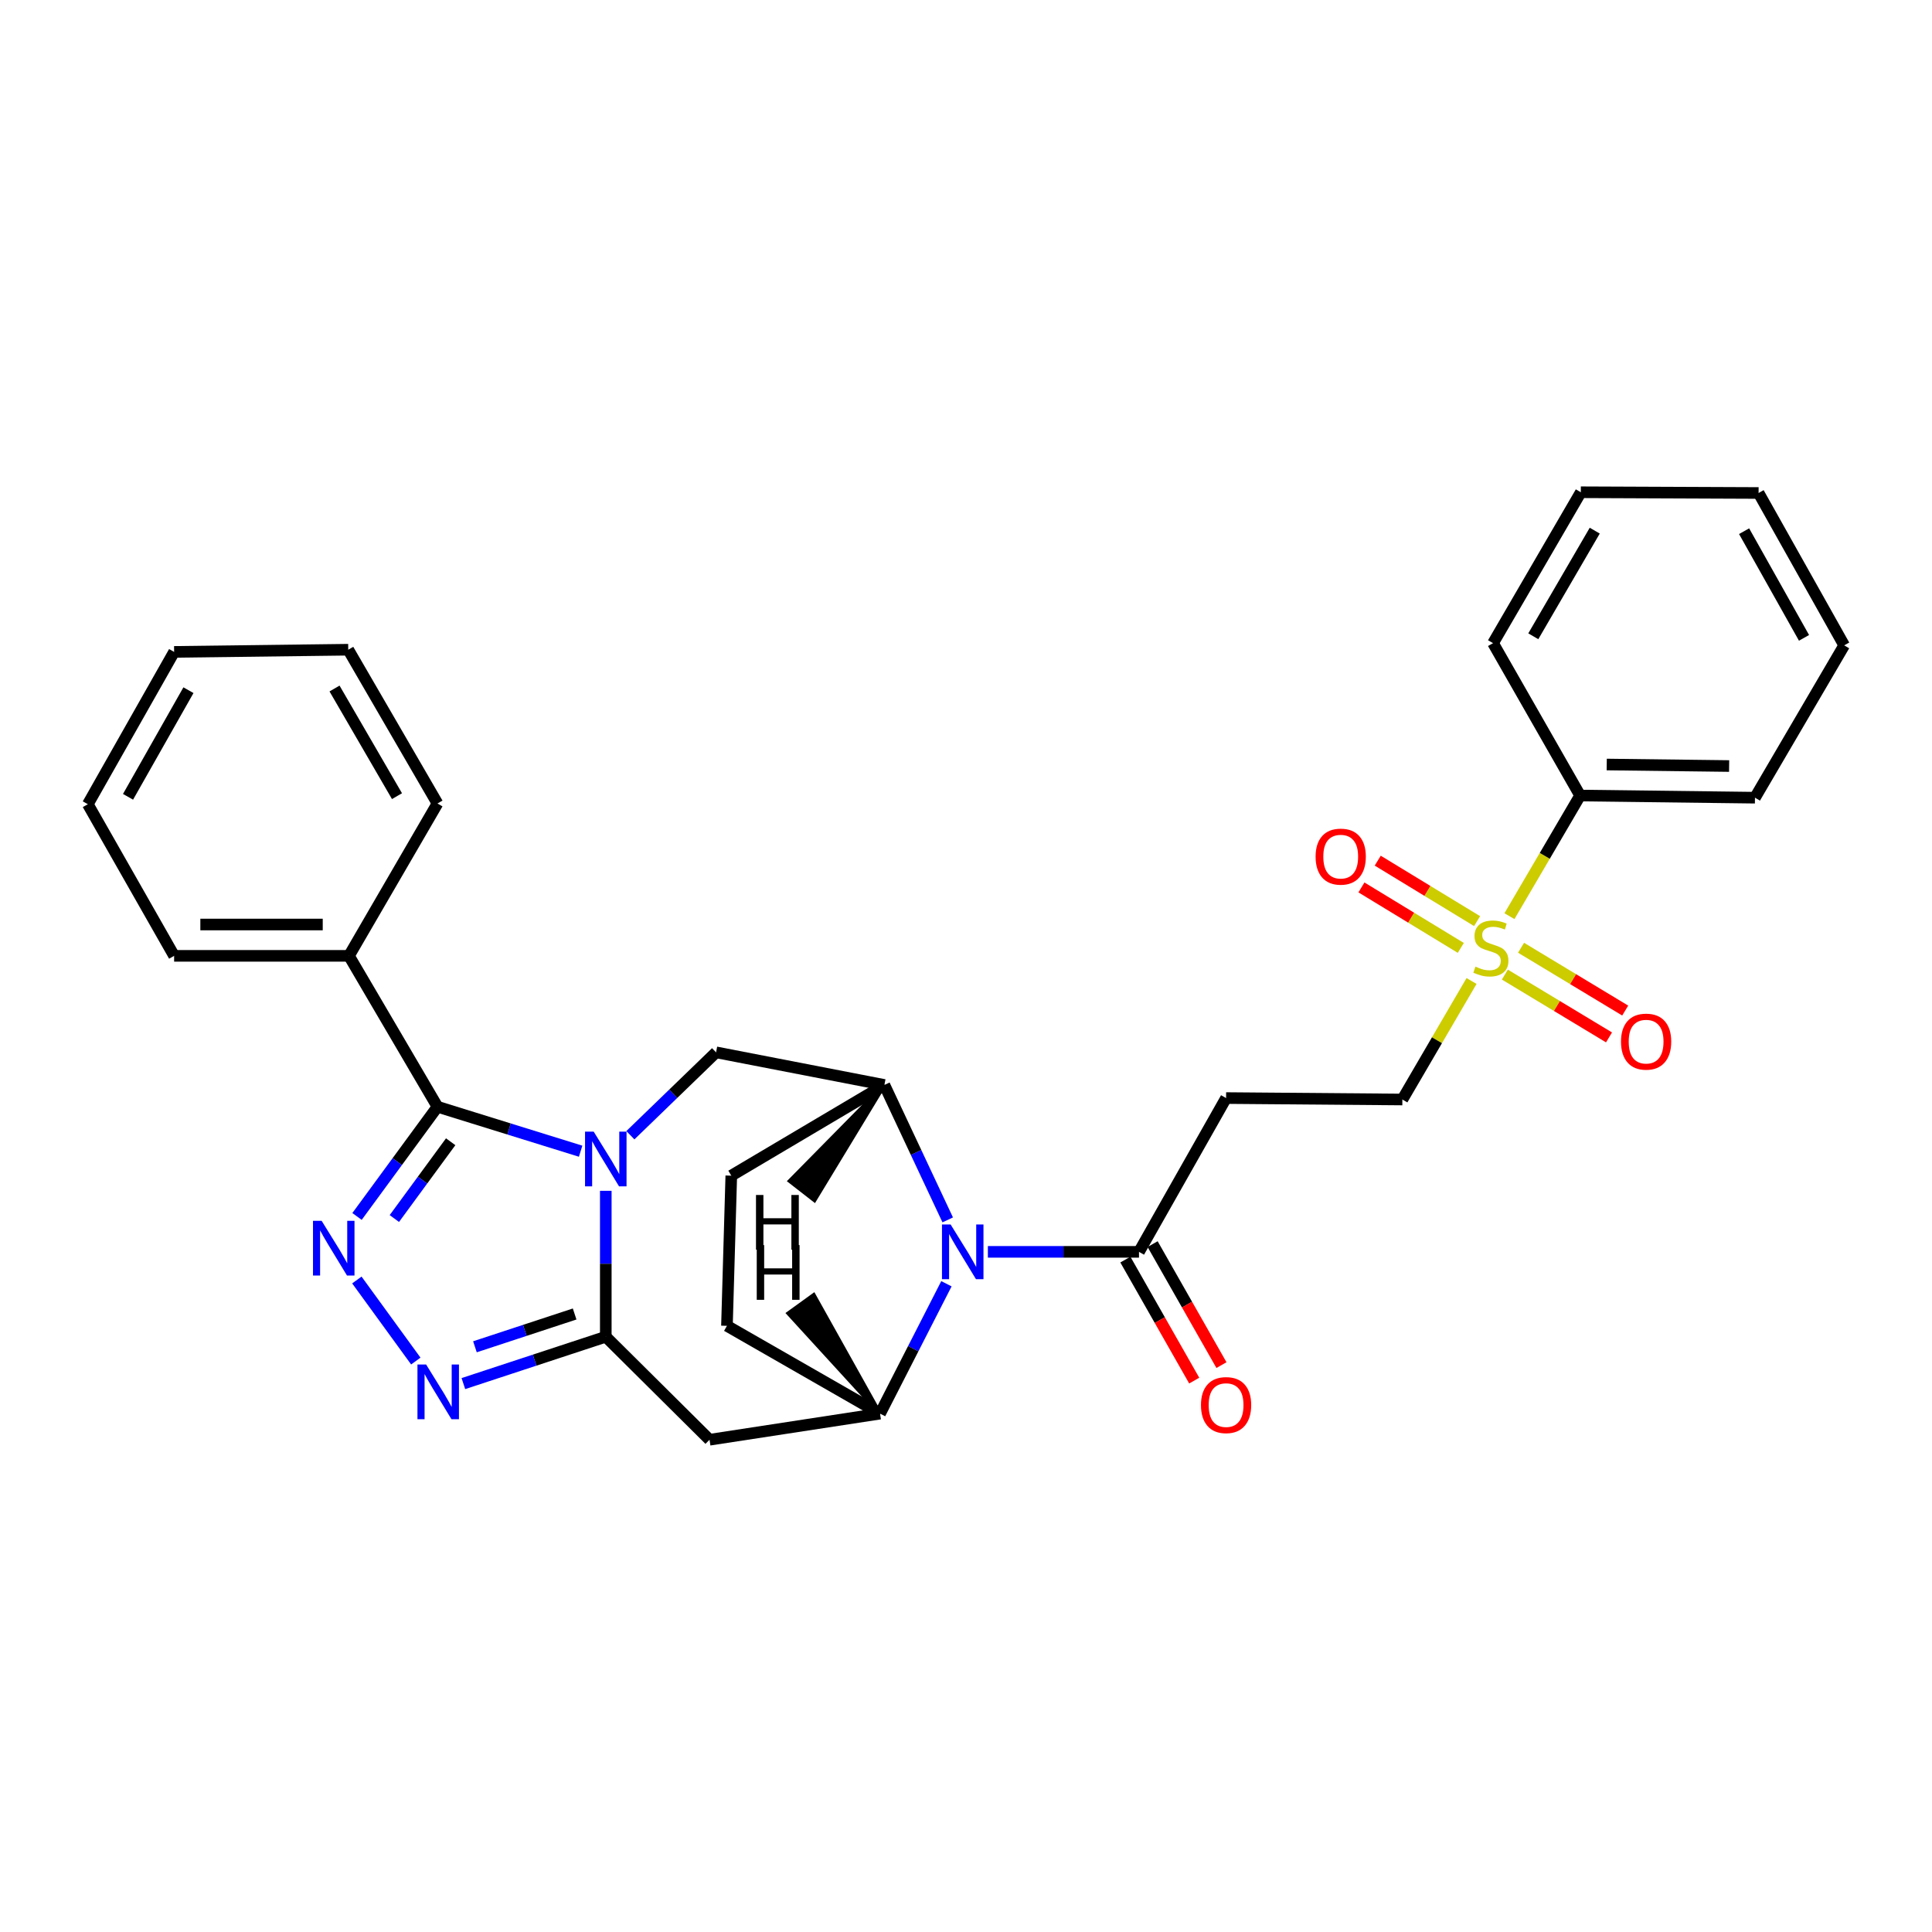 <?xml version='1.0' encoding='iso-8859-1'?>
<svg version='1.1' baseProfile='full'
              xmlns='http://www.w3.org/2000/svg'
                      xmlns:rdkit='http://www.rdkit.org/xml'
                      xmlns:xlink='http://www.w3.org/1999/xlink'
                  xml:space='preserve'
width='1000px' height='1000px' viewBox='0 0 1000 1000'>
<!-- END OF HEADER -->
<rect style='opacity:1.0;fill:#FFFFFF;stroke:none' width='1000' height='1000' x='0' y='0'> </rect>
<path class='bond-0' d='M 313.555,616.364 L 313.555,654.126' style='fill:none;fill-rule:evenodd;stroke:#0000FF;stroke-width:6px;stroke-linecap:butt;stroke-linejoin:miter;stroke-opacity:1' />
<path class='bond-0' d='M 313.555,654.126 L 313.555,691.888' style='fill:none;fill-rule:evenodd;stroke:#000000;stroke-width:6px;stroke-linecap:butt;stroke-linejoin:miter;stroke-opacity:1' />
<path class='bond-1' d='M 300.535,595.861 L 263.486,584.356' style='fill:none;fill-rule:evenodd;stroke:#0000FF;stroke-width:6px;stroke-linecap:butt;stroke-linejoin:miter;stroke-opacity:1' />
<path class='bond-1' d='M 263.486,584.356 L 226.438,572.851' style='fill:none;fill-rule:evenodd;stroke:#000000;stroke-width:6px;stroke-linecap:butt;stroke-linejoin:miter;stroke-opacity:1' />
<path class='bond-9' d='M 326.281,587.595 L 348.458,566.142' style='fill:none;fill-rule:evenodd;stroke:#0000FF;stroke-width:6px;stroke-linecap:butt;stroke-linejoin:miter;stroke-opacity:1' />
<path class='bond-9' d='M 348.458,566.142 L 370.636,544.689' style='fill:none;fill-rule:evenodd;stroke:#000000;stroke-width:6px;stroke-linecap:butt;stroke-linejoin:miter;stroke-opacity:1' />
<path class='bond-3' d='M 313.555,691.888 L 276.697,704.016' style='fill:none;fill-rule:evenodd;stroke:#000000;stroke-width:6px;stroke-linecap:butt;stroke-linejoin:miter;stroke-opacity:1' />
<path class='bond-3' d='M 276.697,704.016 L 239.84,716.143' style='fill:none;fill-rule:evenodd;stroke:#0000FF;stroke-width:6px;stroke-linecap:butt;stroke-linejoin:miter;stroke-opacity:1' />
<path class='bond-3' d='M 297.428,680.118 L 271.627,688.607' style='fill:none;fill-rule:evenodd;stroke:#000000;stroke-width:6px;stroke-linecap:butt;stroke-linejoin:miter;stroke-opacity:1' />
<path class='bond-3' d='M 271.627,688.607 L 245.827,697.096' style='fill:none;fill-rule:evenodd;stroke:#0000FF;stroke-width:6px;stroke-linecap:butt;stroke-linejoin:miter;stroke-opacity:1' />
<path class='bond-6' d='M 313.555,691.888 L 367.256,745.211' style='fill:none;fill-rule:evenodd;stroke:#000000;stroke-width:6px;stroke-linecap:butt;stroke-linejoin:miter;stroke-opacity:1' />
<path class='bond-2' d='M 226.438,572.851 L 205.617,601.242' style='fill:none;fill-rule:evenodd;stroke:#000000;stroke-width:6px;stroke-linecap:butt;stroke-linejoin:miter;stroke-opacity:1' />
<path class='bond-2' d='M 205.617,601.242 L 184.795,629.633' style='fill:none;fill-rule:evenodd;stroke:#0000FF;stroke-width:6px;stroke-linecap:butt;stroke-linejoin:miter;stroke-opacity:1' />
<path class='bond-2' d='M 233.272,590.962 L 218.697,610.835' style='fill:none;fill-rule:evenodd;stroke:#000000;stroke-width:6px;stroke-linecap:butt;stroke-linejoin:miter;stroke-opacity:1' />
<path class='bond-2' d='M 218.697,610.835 L 204.122,630.709' style='fill:none;fill-rule:evenodd;stroke:#0000FF;stroke-width:6px;stroke-linecap:butt;stroke-linejoin:miter;stroke-opacity:1' />
<path class='bond-16' d='M 226.438,572.851 L 180.622,494.746' style='fill:none;fill-rule:evenodd;stroke:#000000;stroke-width:6px;stroke-linecap:butt;stroke-linejoin:miter;stroke-opacity:1' />
<path class='bond-30' d='M 184.713,662.522 L 215.22,704.478' style='fill:none;fill-rule:evenodd;stroke:#0000FF;stroke-width:6px;stroke-linecap:butt;stroke-linejoin:miter;stroke-opacity:1' />
<path class='bond-4' d='M 490.538,631.41 L 474.145,596.494' style='fill:none;fill-rule:evenodd;stroke:#0000FF;stroke-width:6px;stroke-linecap:butt;stroke-linejoin:miter;stroke-opacity:1' />
<path class='bond-4' d='M 474.145,596.494 L 457.753,561.578' style='fill:none;fill-rule:evenodd;stroke:#000000;stroke-width:6px;stroke-linecap:butt;stroke-linejoin:miter;stroke-opacity:1' />
<path class='bond-10' d='M 511.327,647.955 L 550.434,647.955' style='fill:none;fill-rule:evenodd;stroke:#0000FF;stroke-width:6px;stroke-linecap:butt;stroke-linejoin:miter;stroke-opacity:1' />
<path class='bond-10' d='M 550.434,647.955 L 589.541,647.955' style='fill:none;fill-rule:evenodd;stroke:#000000;stroke-width:6px;stroke-linecap:butt;stroke-linejoin:miter;stroke-opacity:1' />
<path class='bond-31' d='M 489.867,664.467 L 472.688,698.08' style='fill:none;fill-rule:evenodd;stroke:#0000FF;stroke-width:6px;stroke-linecap:butt;stroke-linejoin:miter;stroke-opacity:1' />
<path class='bond-31' d='M 472.688,698.08 L 455.509,731.693' style='fill:none;fill-rule:evenodd;stroke:#000000;stroke-width:6px;stroke-linecap:butt;stroke-linejoin:miter;stroke-opacity:1' />
<path class='bond-5' d='M 761.667,507.762 L 743.765,538.432' style='fill:none;fill-rule:evenodd;stroke:#CCCC00;stroke-width:6px;stroke-linecap:butt;stroke-linejoin:miter;stroke-opacity:1' />
<path class='bond-5' d='M 743.765,538.432 L 725.862,569.102' style='fill:none;fill-rule:evenodd;stroke:#000000;stroke-width:6px;stroke-linecap:butt;stroke-linejoin:miter;stroke-opacity:1' />
<path class='bond-13' d='M 764.54,476.771 L 738.825,461.122' style='fill:none;fill-rule:evenodd;stroke:#CCCC00;stroke-width:6px;stroke-linecap:butt;stroke-linejoin:miter;stroke-opacity:1' />
<path class='bond-13' d='M 738.825,461.122 L 713.111,445.472' style='fill:none;fill-rule:evenodd;stroke:#FF0000;stroke-width:6px;stroke-linecap:butt;stroke-linejoin:miter;stroke-opacity:1' />
<path class='bond-13' d='M 756.107,490.628 L 730.392,474.978' style='fill:none;fill-rule:evenodd;stroke:#CCCC00;stroke-width:6px;stroke-linecap:butt;stroke-linejoin:miter;stroke-opacity:1' />
<path class='bond-13' d='M 730.392,474.978 L 704.678,459.329' style='fill:none;fill-rule:evenodd;stroke:#FF0000;stroke-width:6px;stroke-linecap:butt;stroke-linejoin:miter;stroke-opacity:1' />
<path class='bond-14' d='M 778.915,504.446 L 805.871,520.702' style='fill:none;fill-rule:evenodd;stroke:#CCCC00;stroke-width:6px;stroke-linecap:butt;stroke-linejoin:miter;stroke-opacity:1' />
<path class='bond-14' d='M 805.871,520.702 L 832.827,536.958' style='fill:none;fill-rule:evenodd;stroke:#FF0000;stroke-width:6px;stroke-linecap:butt;stroke-linejoin:miter;stroke-opacity:1' />
<path class='bond-14' d='M 787.293,490.555 L 814.248,506.811' style='fill:none;fill-rule:evenodd;stroke:#CCCC00;stroke-width:6px;stroke-linecap:butt;stroke-linejoin:miter;stroke-opacity:1' />
<path class='bond-14' d='M 814.248,506.811 L 841.204,523.067' style='fill:none;fill-rule:evenodd;stroke:#FF0000;stroke-width:6px;stroke-linecap:butt;stroke-linejoin:miter;stroke-opacity:1' />
<path class='bond-15' d='M 781.288,474.205 L 799.576,442.985' style='fill:none;fill-rule:evenodd;stroke:#CCCC00;stroke-width:6px;stroke-linecap:butt;stroke-linejoin:miter;stroke-opacity:1' />
<path class='bond-15' d='M 799.576,442.985 L 817.864,411.766' style='fill:none;fill-rule:evenodd;stroke:#000000;stroke-width:6px;stroke-linecap:butt;stroke-linejoin:miter;stroke-opacity:1' />
<path class='bond-7' d='M 367.256,745.211 L 455.509,731.693' style='fill:none;fill-rule:evenodd;stroke:#000000;stroke-width:6px;stroke-linecap:butt;stroke-linejoin:miter;stroke-opacity:1' />
<path class='bond-32' d='M 455.509,731.693 L 376.268,686.247' style='fill:none;fill-rule:evenodd;stroke:#000000;stroke-width:6px;stroke-linecap:butt;stroke-linejoin:miter;stroke-opacity:1' />
<path class='bond-35' d='M 455.509,731.693 L 421.192,670.285 L 408.039,679.778 Z' style='fill:#000000;fill-rule:evenodd;fill-opacity:1;stroke:#000000;stroke-width:2px;stroke-linecap:butt;stroke-linejoin:miter;stroke-opacity:1;' />
<path class='bond-8' d='M 457.753,561.578 L 370.636,544.689' style='fill:none;fill-rule:evenodd;stroke:#000000;stroke-width:6px;stroke-linecap:butt;stroke-linejoin:miter;stroke-opacity:1' />
<path class='bond-18' d='M 457.753,561.578 L 378.512,608.52' style='fill:none;fill-rule:evenodd;stroke:#000000;stroke-width:6px;stroke-linecap:butt;stroke-linejoin:miter;stroke-opacity:1' />
<path class='bond-36' d='M 457.753,561.578 L 408.764,611.281 L 421.562,621.248 Z' style='fill:#000000;fill-rule:evenodd;fill-opacity:1;stroke:#000000;stroke-width:2px;stroke-linecap:butt;stroke-linejoin:miter;stroke-opacity:1;' />
<path class='bond-11' d='M 589.541,647.955 L 634.618,568.354' style='fill:none;fill-rule:evenodd;stroke:#000000;stroke-width:6px;stroke-linecap:butt;stroke-linejoin:miter;stroke-opacity:1' />
<path class='bond-19' d='M 582.492,651.966 L 600.308,683.283' style='fill:none;fill-rule:evenodd;stroke:#000000;stroke-width:6px;stroke-linecap:butt;stroke-linejoin:miter;stroke-opacity:1' />
<path class='bond-19' d='M 600.308,683.283 L 618.125,714.599' style='fill:none;fill-rule:evenodd;stroke:#FF0000;stroke-width:6px;stroke-linecap:butt;stroke-linejoin:miter;stroke-opacity:1' />
<path class='bond-19' d='M 596.591,643.945 L 614.407,675.261' style='fill:none;fill-rule:evenodd;stroke:#000000;stroke-width:6px;stroke-linecap:butt;stroke-linejoin:miter;stroke-opacity:1' />
<path class='bond-19' d='M 614.407,675.261 L 632.224,706.578' style='fill:none;fill-rule:evenodd;stroke:#FF0000;stroke-width:6px;stroke-linecap:butt;stroke-linejoin:miter;stroke-opacity:1' />
<path class='bond-12' d='M 634.618,568.354 L 725.862,569.102' style='fill:none;fill-rule:evenodd;stroke:#000000;stroke-width:6px;stroke-linecap:butt;stroke-linejoin:miter;stroke-opacity:1' />
<path class='bond-20' d='M 817.864,411.766 L 908.369,412.883' style='fill:none;fill-rule:evenodd;stroke:#000000;stroke-width:6px;stroke-linecap:butt;stroke-linejoin:miter;stroke-opacity:1' />
<path class='bond-20' d='M 831.64,395.713 L 894.994,396.495' style='fill:none;fill-rule:evenodd;stroke:#000000;stroke-width:6px;stroke-linecap:butt;stroke-linejoin:miter;stroke-opacity:1' />
<path class='bond-21' d='M 817.864,411.766 L 772.796,332.894' style='fill:none;fill-rule:evenodd;stroke:#000000;stroke-width:6px;stroke-linecap:butt;stroke-linejoin:miter;stroke-opacity:1' />
<path class='bond-22' d='M 180.622,494.746 L 90.126,494.746' style='fill:none;fill-rule:evenodd;stroke:#000000;stroke-width:6px;stroke-linecap:butt;stroke-linejoin:miter;stroke-opacity:1' />
<path class='bond-22' d='M 167.048,478.525 L 103.7,478.525' style='fill:none;fill-rule:evenodd;stroke:#000000;stroke-width:6px;stroke-linecap:butt;stroke-linejoin:miter;stroke-opacity:1' />
<path class='bond-23' d='M 180.622,494.746 L 226.438,415.884' style='fill:none;fill-rule:evenodd;stroke:#000000;stroke-width:6px;stroke-linecap:butt;stroke-linejoin:miter;stroke-opacity:1' />
<path class='bond-17' d='M 376.268,686.247 L 378.512,608.52' style='fill:none;fill-rule:evenodd;stroke:#000000;stroke-width:6px;stroke-linecap:butt;stroke-linejoin:miter;stroke-opacity:1' />
<path class='bond-27' d='M 908.369,412.883 L 954.545,334.039' style='fill:none;fill-rule:evenodd;stroke:#000000;stroke-width:6px;stroke-linecap:butt;stroke-linejoin:miter;stroke-opacity:1' />
<path class='bond-26' d='M 772.796,332.894 L 818.233,254.789' style='fill:none;fill-rule:evenodd;stroke:#000000;stroke-width:6px;stroke-linecap:butt;stroke-linejoin:miter;stroke-opacity:1' />
<path class='bond-26' d='M 793.633,329.335 L 825.439,274.662' style='fill:none;fill-rule:evenodd;stroke:#000000;stroke-width:6px;stroke-linecap:butt;stroke-linejoin:miter;stroke-opacity:1' />
<path class='bond-25' d='M 90.126,494.746 L 45.455,416.262' style='fill:none;fill-rule:evenodd;stroke:#000000;stroke-width:6px;stroke-linecap:butt;stroke-linejoin:miter;stroke-opacity:1' />
<path class='bond-24' d='M 226.438,415.884 L 180.253,336.292' style='fill:none;fill-rule:evenodd;stroke:#000000;stroke-width:6px;stroke-linecap:butt;stroke-linejoin:miter;stroke-opacity:1' />
<path class='bond-24' d='M 205.48,412.087 L 173.15,356.372' style='fill:none;fill-rule:evenodd;stroke:#000000;stroke-width:6px;stroke-linecap:butt;stroke-linejoin:miter;stroke-opacity:1' />
<path class='bond-28' d='M 180.253,336.292 L 90.126,337.418' style='fill:none;fill-rule:evenodd;stroke:#000000;stroke-width:6px;stroke-linecap:butt;stroke-linejoin:miter;stroke-opacity:1' />
<path class='bond-33' d='M 45.455,416.262 L 90.126,337.418' style='fill:none;fill-rule:evenodd;stroke:#000000;stroke-width:6px;stroke-linecap:butt;stroke-linejoin:miter;stroke-opacity:1' />
<path class='bond-33' d='M 66.269,412.432 L 97.539,357.241' style='fill:none;fill-rule:evenodd;stroke:#000000;stroke-width:6px;stroke-linecap:butt;stroke-linejoin:miter;stroke-opacity:1' />
<path class='bond-29' d='M 818.233,254.789 L 910.244,255.168' style='fill:none;fill-rule:evenodd;stroke:#000000;stroke-width:6px;stroke-linecap:butt;stroke-linejoin:miter;stroke-opacity:1' />
<path class='bond-34' d='M 954.545,334.039 L 910.244,255.168' style='fill:none;fill-rule:evenodd;stroke:#000000;stroke-width:6px;stroke-linecap:butt;stroke-linejoin:miter;stroke-opacity:1' />
<path class='bond-34' d='M 933.757,330.152 L 902.746,274.943' style='fill:none;fill-rule:evenodd;stroke:#000000;stroke-width:6px;stroke-linecap:butt;stroke-linejoin:miter;stroke-opacity:1' />
<path  class='atom-0' d='M 307.295 585.745
L 316.575 600.745
Q 317.495 602.225, 318.975 604.905
Q 320.455 607.585, 320.535 607.745
L 320.535 585.745
L 324.295 585.745
L 324.295 614.065
L 320.415 614.065
L 310.455 597.665
Q 309.295 595.745, 308.055 593.545
Q 306.855 591.345, 306.495 590.665
L 306.495 614.065
L 302.815 614.065
L 302.815 585.745
L 307.295 585.745
' fill='#0000FF'/>
<path  class='atom-3' d='M 166.486 631.903
L 175.766 646.903
Q 176.686 648.383, 178.166 651.063
Q 179.646 653.743, 179.726 653.903
L 179.726 631.903
L 183.486 631.903
L 183.486 660.223
L 179.606 660.223
L 169.646 643.823
Q 168.486 641.903, 167.246 639.703
Q 166.046 637.503, 165.686 636.823
L 165.686 660.223
L 162.006 660.223
L 162.006 631.903
L 166.486 631.903
' fill='#0000FF'/>
<path  class='atom-4' d='M 220.557 706.268
L 229.837 721.268
Q 230.757 722.748, 232.237 725.428
Q 233.717 728.108, 233.797 728.268
L 233.797 706.268
L 237.557 706.268
L 237.557 734.588
L 233.677 734.588
L 223.717 718.188
Q 222.557 716.268, 221.317 714.068
Q 220.117 711.868, 219.757 711.188
L 219.757 734.588
L 216.077 734.588
L 216.077 706.268
L 220.557 706.268
' fill='#0000FF'/>
<path  class='atom-5' d='M 492.046 633.795
L 501.326 648.795
Q 502.246 650.275, 503.726 652.955
Q 505.206 655.635, 505.286 655.795
L 505.286 633.795
L 509.046 633.795
L 509.046 662.115
L 505.166 662.115
L 495.206 645.715
Q 494.046 643.795, 492.806 641.595
Q 491.606 639.395, 491.246 638.715
L 491.246 662.115
L 487.566 662.115
L 487.566 633.795
L 492.046 633.795
' fill='#0000FF'/>
<path  class='atom-6' d='M 763.678 500.33
Q 763.998 500.45, 765.318 501.01
Q 766.638 501.57, 768.078 501.93
Q 769.558 502.25, 770.998 502.25
Q 773.678 502.25, 775.238 500.97
Q 776.798 499.65, 776.798 497.37
Q 776.798 495.81, 775.998 494.85
Q 775.238 493.89, 774.038 493.37
Q 772.838 492.85, 770.838 492.25
Q 768.318 491.49, 766.798 490.77
Q 765.318 490.05, 764.238 488.53
Q 763.198 487.01, 763.198 484.45
Q 763.198 480.89, 765.598 478.69
Q 768.038 476.49, 772.838 476.49
Q 776.118 476.49, 779.838 478.05
L 778.918 481.13
Q 775.518 479.73, 772.958 479.73
Q 770.198 479.73, 768.678 480.89
Q 767.158 482.01, 767.198 483.97
Q 767.198 485.49, 767.958 486.41
Q 768.758 487.33, 769.878 487.85
Q 771.038 488.37, 772.958 488.97
Q 775.518 489.77, 777.038 490.57
Q 778.558 491.37, 779.638 493.01
Q 780.758 494.61, 780.758 497.37
Q 780.758 501.29, 778.118 503.41
Q 775.518 505.49, 771.158 505.49
Q 768.638 505.49, 766.718 504.93
Q 764.838 504.41, 762.598 503.49
L 763.678 500.33
' fill='#CCCC00'/>
<path  class='atom-14' d='M 680.952 443.387
Q 680.952 436.587, 684.312 432.787
Q 687.672 428.987, 693.952 428.987
Q 700.232 428.987, 703.592 432.787
Q 706.952 436.587, 706.952 443.387
Q 706.952 450.267, 703.552 454.187
Q 700.152 458.067, 693.952 458.067
Q 687.712 458.067, 684.312 454.187
Q 680.952 450.307, 680.952 443.387
M 693.952 454.867
Q 698.272 454.867, 700.592 451.987
Q 702.952 449.067, 702.952 443.387
Q 702.952 437.827, 700.592 435.027
Q 698.272 432.187, 693.952 432.187
Q 689.632 432.187, 687.272 434.987
Q 684.952 437.787, 684.952 443.387
Q 684.952 449.107, 687.272 451.987
Q 689.632 454.867, 693.952 454.867
' fill='#FF0000'/>
<path  class='atom-15' d='M 839.027 539.146
Q 839.027 532.346, 842.387 528.546
Q 845.747 524.746, 852.027 524.746
Q 858.307 524.746, 861.667 528.546
Q 865.027 532.346, 865.027 539.146
Q 865.027 546.026, 861.627 549.946
Q 858.227 553.826, 852.027 553.826
Q 845.787 553.826, 842.387 549.946
Q 839.027 546.066, 839.027 539.146
M 852.027 550.626
Q 856.347 550.626, 858.667 547.746
Q 861.027 544.826, 861.027 539.146
Q 861.027 533.586, 858.667 530.786
Q 856.347 527.946, 852.027 527.946
Q 847.707 527.946, 845.347 530.746
Q 843.027 533.546, 843.027 539.146
Q 843.027 544.866, 845.347 547.746
Q 847.707 550.626, 852.027 550.626
' fill='#FF0000'/>
<path  class='atom-20' d='M 621.618 727.267
Q 621.618 720.467, 624.978 716.667
Q 628.338 712.867, 634.618 712.867
Q 640.898 712.867, 644.258 716.667
Q 647.618 720.467, 647.618 727.267
Q 647.618 734.147, 644.218 738.067
Q 640.818 741.947, 634.618 741.947
Q 628.378 741.947, 624.978 738.067
Q 621.618 734.187, 621.618 727.267
M 634.618 738.747
Q 638.938 738.747, 641.258 735.867
Q 643.618 732.947, 643.618 727.267
Q 643.618 721.707, 641.258 718.907
Q 638.938 716.067, 634.618 716.067
Q 630.298 716.067, 627.938 718.867
Q 625.618 721.667, 625.618 727.267
Q 625.618 732.987, 627.938 735.867
Q 630.298 738.747, 634.618 738.747
' fill='#FF0000'/>
<path  class='atom-31' d='M 391.69 644.459
L 395.53 644.459
L 395.53 656.499
L 410.01 656.499
L 410.01 644.459
L 413.85 644.459
L 413.85 672.779
L 410.01 672.779
L 410.01 659.699
L 395.53 659.699
L 395.53 672.779
L 391.69 672.779
L 391.69 644.459
' fill='#000000'/>
<path  class='atom-32' d='M 391.301 618.518
L 395.141 618.518
L 395.141 630.558
L 409.621 630.558
L 409.621 618.518
L 413.461 618.518
L 413.461 646.838
L 409.621 646.838
L 409.621 633.758
L 395.141 633.758
L 395.141 646.838
L 391.301 646.838
L 391.301 618.518
' fill='#000000'/>
</svg>
